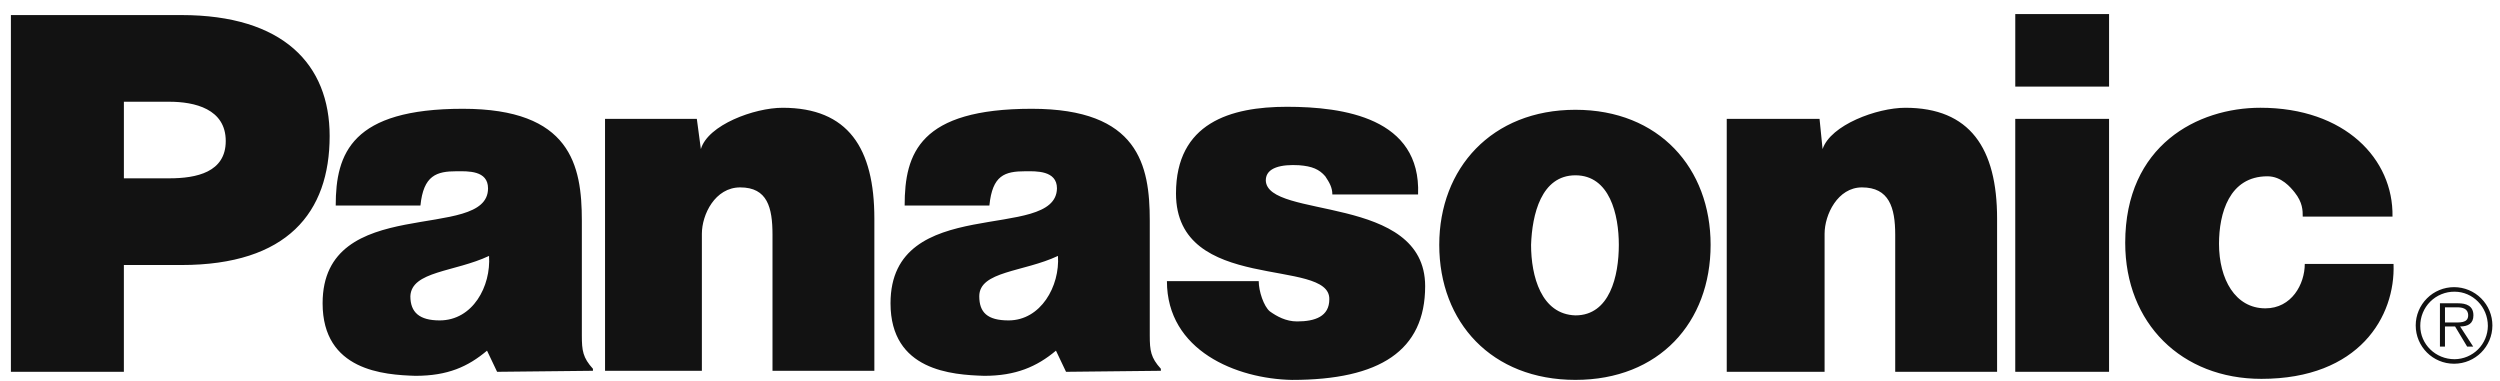 <svg xmlns="http://www.w3.org/2000/svg" width="164" height="25" viewBox="0 0 164 25" fill="none"><path fill-rule="evenodd" clip-rule="evenodd" d="M39.69 7.797H45.712L45.977 9.78C46.44 8.194 49.484 7.07 51.337 7.07C55.638 7.07 57.358 9.715 57.358 14.342V24.324H50.676V15.399C50.676 13.615 50.345 12.293 48.558 12.293C46.904 12.293 46.043 14.078 46.043 15.334V24.324H39.691L39.69 7.797ZM0.715 24.391V0.988H11.897C18.581 0.988 21.625 4.227 21.625 8.922C21.625 13.947 18.846 17.385 11.897 17.385H8.126V24.392L0.715 24.391ZM11.104 11.698C12.891 11.698 14.809 11.301 14.809 9.252C14.809 7.137 12.759 6.674 11.104 6.674H8.127V11.698H11.104ZM113.275 7.797H119.362L119.561 9.78C120.091 8.194 123.134 7.07 124.988 7.07C129.223 7.07 131.009 9.715 131.009 14.342V24.391H124.326V15.399C124.326 13.615 123.928 12.293 122.143 12.293C120.554 12.293 119.693 14.078 119.693 15.334V24.391H113.274V7.797H113.275ZM82.572 18.442C82.572 19.103 82.902 20.093 83.299 20.425C83.762 20.755 84.358 21.086 85.087 21.086C86.277 21.086 87.203 20.756 87.203 19.632C87.27 16.856 77.145 19.301 77.145 12.691C77.145 8.064 80.719 7.005 84.424 7.005C88.129 7.005 93.225 7.732 93.026 12.756H87.402C87.402 12.294 87.203 11.963 86.939 11.566C86.541 11.104 86.078 10.905 85.219 10.839C84.094 10.773 83.036 10.971 83.036 11.831C83.101 14.41 93.49 12.691 93.49 18.773C93.49 23.004 90.513 24.922 84.756 24.922C81.116 24.855 76.55 23.005 76.55 18.442L82.572 18.442ZM151.059 14.21C151.059 13.812 151.059 13.285 150.531 12.623C150.265 12.293 149.67 11.565 148.744 11.565C146.229 11.565 145.567 14.011 145.567 15.996C145.567 18.309 146.627 20.227 148.611 20.227C150.331 20.227 151.193 18.64 151.193 17.316H157.016C157.148 20.754 154.765 24.853 148.347 24.853C143.119 24.853 139.414 21.217 139.414 15.928C139.414 9.516 144.177 7.069 148.28 7.069C153.839 7.069 157.016 10.441 156.948 14.209H151.059V14.21ZM32.61 24.391L31.949 23.003C30.692 24.06 29.368 24.654 27.251 24.654C25.199 24.59 21.163 24.324 21.163 19.895C21.163 12.623 32.015 15.928 32.015 12.358C32.015 11.168 30.692 11.234 29.964 11.234C28.64 11.234 27.781 11.499 27.581 13.481H22.023C22.023 10.044 23.083 7.136 30.361 7.136C37.442 7.136 38.169 10.837 38.169 14.474V22.011C38.169 23.003 38.236 23.465 38.897 24.192V24.324L32.61 24.391ZM32.081 16.788C29.831 17.848 26.986 17.78 26.92 19.434C26.92 20.491 27.516 21.019 28.839 21.019C31.023 21.019 32.214 18.772 32.081 16.788ZM69.932 24.391L69.271 23.003C68.014 24.06 66.624 24.654 64.572 24.654C62.455 24.59 58.418 24.324 58.418 19.895C58.418 12.623 69.271 15.928 69.337 12.358C69.337 11.168 67.947 11.234 67.286 11.234C65.897 11.234 65.102 11.499 64.904 13.481H59.345C59.345 10.044 60.337 7.136 67.682 7.136C74.697 7.136 75.425 10.837 75.425 14.474V22.011C75.425 23.003 75.491 23.465 76.153 24.192V24.324L69.932 24.391ZM69.402 16.788C67.153 17.848 64.24 17.78 64.24 19.434C64.24 20.491 64.769 21.019 66.16 21.019C68.278 21.019 69.535 18.772 69.402 16.788ZM138.354 24.391V7.797H132.201V24.391H138.354ZM132.202 5.682H138.355V0.922H132.202V5.682ZM103.348 7.202C108.841 7.202 112.216 11.037 112.216 16.061C112.216 21.152 108.84 24.92 103.348 24.92C97.857 24.92 94.415 21.152 94.415 16.061C94.416 11.037 97.857 7.202 103.348 7.202ZM100.438 16.061C100.438 18.11 101.1 20.623 103.349 20.689C105.6 20.689 106.195 18.11 106.195 16.061C106.195 14.078 105.599 11.5 103.349 11.5C101.1 11.5 100.505 14.079 100.438 16.061ZM160.921 21.152C161.317 21.152 161.912 21.217 161.912 20.689C161.912 20.227 161.516 20.16 161.185 20.16H160.391V21.152H160.921ZM162.243 22.739H161.846L161.053 21.416H160.39V22.739H160.06V19.896H161.252C161.783 19.896 162.256 20.055 162.256 20.689C162.256 21.217 161.912 21.416 161.384 21.416L162.243 22.739ZM163.204 21.383C163.204 20.128 162.211 19.135 161.021 19.135C160.725 19.132 160.431 19.189 160.157 19.301C159.883 19.413 159.633 19.578 159.424 19.788C159.214 19.997 159.049 20.246 158.937 20.52C158.824 20.794 158.768 21.087 158.77 21.383C158.77 22.572 159.763 23.564 161.021 23.564C161.598 23.559 162.151 23.328 162.559 22.92C162.967 22.512 163.199 21.96 163.204 21.383ZM158.471 21.349C158.471 20.683 158.736 20.044 159.208 19.573C159.679 19.101 160.319 18.837 160.986 18.837C161.653 18.837 162.292 19.101 162.764 19.573C163.236 20.044 163.501 20.683 163.501 21.349C163.501 22.739 162.375 23.861 160.986 23.861C159.596 23.861 158.471 22.739 158.471 21.349Z" fill="#121212"></path></svg>
